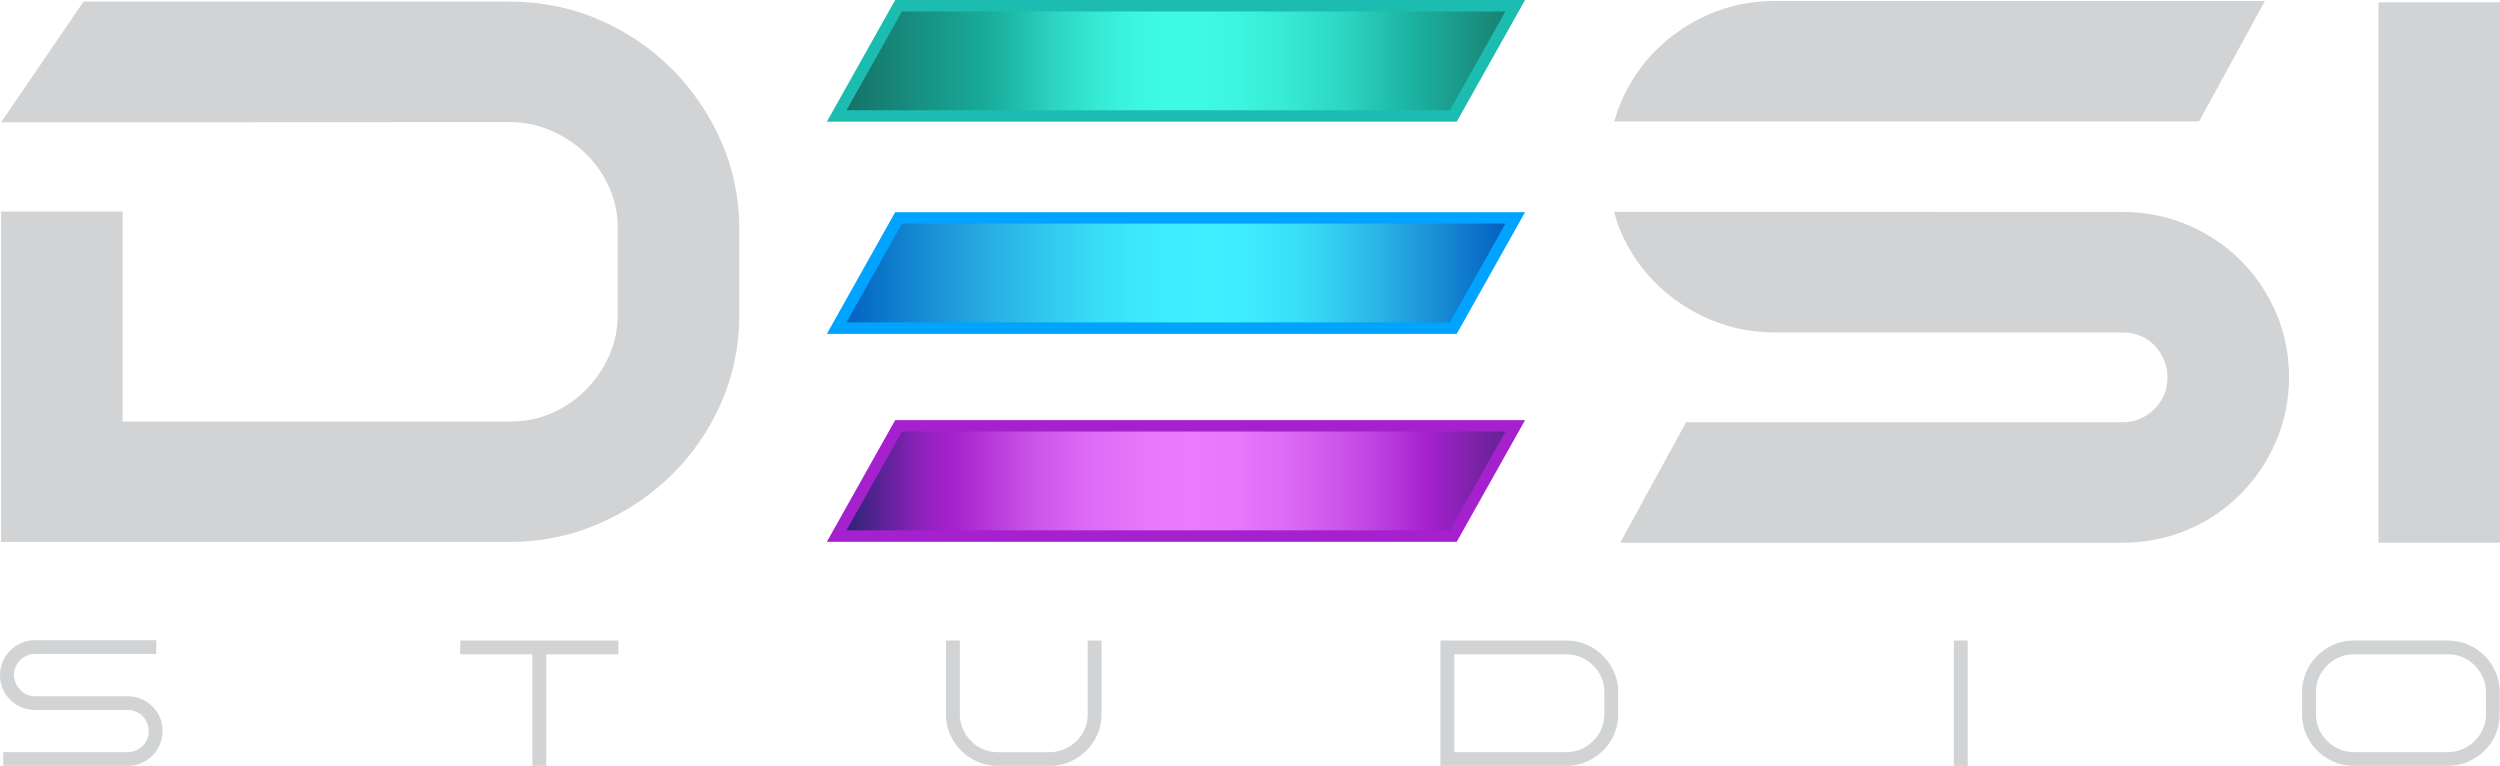 <?xml version="1.0" encoding="UTF-8"?> <svg xmlns="http://www.w3.org/2000/svg" width="173" height="53" viewBox="0 0 173 53" fill="none"><path d="M46.501 4.779H46.498C45.065 3.335 43.368 2.192 41.474 1.373C39.536 0.53 37.436 0.112 35.263 0.112H5.777L0.074 8.467L35.263 8.45C36.28 8.45 37.201 8.639 38.109 9.029C39.056 9.438 39.851 9.967 40.542 10.639C41.226 11.306 41.758 12.071 42.167 12.986C42.556 13.862 42.747 14.762 42.749 15.771V21.752C42.749 22.798 42.551 23.715 42.167 24.583C41.754 25.513 41.218 26.297 40.535 26.985C39.862 27.666 39.095 28.189 38.172 28.591L38.135 28.609L38.168 28.591C37.286 28.977 36.378 29.166 35.359 29.168H8.488V14.643H0.076V37.504H35.265C37.41 37.504 39.495 37.084 41.428 36.245C43.318 35.427 45.01 34.301 46.455 32.886C47.908 31.465 49.062 29.786 49.892 27.907C50.739 25.984 51.162 23.907 51.16 21.752V15.866C51.16 13.737 50.736 11.672 49.892 9.757C49.066 7.884 47.926 6.207 46.503 4.777L46.501 4.779Z" fill="#D1D3D4"></path><path d="M173.001 0.161H164.592V37.554H173.001V0.161Z" fill="#D1D3D4"></path><path d="M152.175 8.402L156.734 0.067H122.781C121.204 0.067 119.664 0.377 118.246 0.999C116.886 1.595 115.658 2.42 114.622 3.447C113.575 4.484 112.745 5.722 112.161 7.1C111.979 7.524 111.835 7.959 111.707 8.4H152.173L152.175 8.402Z" fill="#D1D3D4"></path><path d="M0.226 52.998V52.046H8.828C9.03 52.046 9.219 52.01 9.397 51.934C9.573 51.859 9.73 51.756 9.864 51.622C9.999 51.489 10.103 51.334 10.179 51.159C10.255 50.985 10.292 50.795 10.292 50.595C10.292 50.395 10.255 50.206 10.179 50.025C10.103 49.846 10.001 49.689 9.871 49.556C9.741 49.422 9.584 49.319 9.404 49.243C9.224 49.168 9.032 49.131 8.828 49.131H2.424C2.096 49.131 1.783 49.069 1.49 48.944C1.195 48.819 0.936 48.647 0.713 48.432C0.489 48.214 0.315 47.96 0.189 47.667C0.063 47.375 0 47.062 0 46.729C0 46.395 0.063 46.081 0.189 45.784C0.315 45.487 0.489 45.23 0.706 45.013C0.925 44.796 1.182 44.623 1.477 44.494C1.773 44.365 2.088 44.3 2.424 44.3H10.812V45.252H2.424C2.214 45.252 2.022 45.291 1.849 45.37C1.677 45.45 1.525 45.553 1.395 45.683C1.264 45.812 1.16 45.965 1.086 46.139C1.01 46.313 0.969 46.503 0.96 46.703C0.993 47.121 1.145 47.472 1.414 47.754C1.684 48.038 2.02 48.18 2.424 48.18H8.828C9.165 48.18 9.48 48.242 9.775 48.367C10.071 48.492 10.327 48.664 10.546 48.88C10.766 49.097 10.938 49.351 11.063 49.644C11.19 49.937 11.252 50.249 11.252 50.582C11.252 50.916 11.19 51.228 11.063 51.521C10.938 51.814 10.764 52.07 10.546 52.292C10.327 52.514 10.071 52.686 9.775 52.81C9.48 52.935 9.165 52.998 8.828 52.998H0.226Z" fill="#D1D3D4"></path><path d="M42.789 45.276H37.8V52.998H36.839V45.276H31.85V44.324H42.787V45.276H42.789Z" fill="#D1D3D4"></path><path d="M66.523 51.96C66.195 51.635 65.937 51.258 65.746 50.828C65.556 50.397 65.461 49.937 65.461 49.446V44.326H66.421V49.446C66.421 49.797 66.491 50.13 66.63 50.447C66.769 50.763 66.956 51.041 67.192 51.28C67.427 51.519 67.703 51.706 68.02 51.844C68.335 51.982 68.674 52.051 69.037 52.051H72.636C72.99 52.051 73.327 51.982 73.646 51.844C73.966 51.706 74.246 51.521 74.487 51.286C74.726 51.052 74.917 50.781 75.056 50.466C75.195 50.154 75.264 49.822 75.264 49.471V44.326H76.225V49.446C76.225 49.939 76.129 50.399 75.94 50.828C75.751 51.258 75.493 51.635 75.162 51.96C74.843 52.277 74.465 52.531 74.033 52.718C73.598 52.905 73.133 53 72.638 53H69.065C68.559 53 68.089 52.905 67.657 52.718C67.223 52.531 66.847 52.279 66.528 51.96H66.523Z" fill="#D1D3D4"></path><path d="M99.678 44.324H108.393C108.891 44.324 109.356 44.419 109.788 44.606C110.222 44.794 110.6 45.05 110.924 45.377C111.248 45.702 111.504 46.081 111.695 46.509C111.884 46.94 111.98 47.396 111.98 47.881V49.446C111.98 49.939 111.884 50.399 111.695 50.828C111.506 51.258 111.248 51.633 110.917 51.954C110.589 52.275 110.207 52.529 109.775 52.718C109.34 52.905 108.88 53 108.391 53H99.676V44.326L99.678 44.324ZM111.02 47.855C111.02 47.504 110.95 47.172 110.811 46.86C110.672 46.548 110.483 46.275 110.242 46.04C110.001 45.807 109.723 45.62 109.401 45.482C109.082 45.345 108.745 45.276 108.391 45.276H100.636V52.046H108.417C108.771 52.046 109.106 51.977 109.421 51.84C109.736 51.702 110.012 51.515 110.248 51.276C110.483 51.039 110.672 50.763 110.811 50.449C110.95 50.137 111.02 49.801 111.02 49.441V47.853V47.855Z" fill="#D1D3D4"></path><path d="M135.205 52.998V44.324H136.165V52.998H135.205Z" fill="#D1D3D4"></path><path d="M162.891 52.998C162.394 52.998 161.929 52.903 161.497 52.716C161.062 52.529 160.684 52.275 160.36 51.952C160.037 51.629 159.78 51.254 159.589 50.826C159.4 50.395 159.305 49.934 159.305 49.444V47.879C159.305 47.394 159.4 46.935 159.589 46.501C159.778 46.066 160.035 45.689 160.36 45.368C160.684 45.047 161.064 44.794 161.497 44.604C161.931 44.417 162.396 44.322 162.891 44.322H169.382C169.879 44.322 170.346 44.417 170.783 44.604C171.222 44.791 171.602 45.045 171.926 45.368C172.249 45.689 172.506 46.068 172.697 46.501C172.886 46.935 172.981 47.394 172.981 47.879V49.444C172.981 49.937 172.886 50.397 172.697 50.826C172.508 51.256 172.252 51.631 171.926 51.952C171.6 52.272 171.22 52.526 170.783 52.716C170.344 52.903 169.877 52.998 169.382 52.998H162.891ZM160.265 49.444C160.265 49.803 160.334 50.139 160.473 50.451C160.612 50.763 160.801 51.039 161.043 51.278C161.284 51.517 161.56 51.704 161.877 51.842C162.192 51.98 162.531 52.048 162.893 52.048H169.384C169.747 52.048 170.088 51.98 170.407 51.842C170.727 51.704 171.007 51.517 171.248 51.278C171.489 51.041 171.678 50.765 171.817 50.451C171.956 50.139 172.026 49.803 172.026 49.444V47.879C172.026 47.519 171.956 47.183 171.817 46.871C171.678 46.559 171.489 46.283 171.248 46.044C171.009 45.807 170.729 45.618 170.407 45.48C170.088 45.343 169.747 45.274 169.384 45.274H162.893C162.531 45.274 162.192 45.343 161.877 45.48C161.562 45.618 161.284 45.805 161.043 46.044C160.804 46.283 160.612 46.557 160.473 46.871C160.334 47.183 160.265 47.519 160.265 47.879V49.444Z" fill="#D1D3D4"></path><path d="M157.49 21.619C156.904 20.258 156.076 19.033 155.034 18.002C153.995 16.968 152.757 16.148 151.384 15.565C149.97 14.964 148.441 14.665 146.877 14.665L111.688 14.661C111.822 15.132 111.972 15.597 112.168 16.051C112.758 17.423 113.601 18.652 114.666 19.683C115.717 20.708 116.955 21.524 118.324 22.105C119.732 22.703 121.243 23.005 122.786 23.005H146.879C147.341 23.005 147.724 23.085 148.115 23.242C148.519 23.412 148.814 23.616 149.075 23.881C149.351 24.165 149.568 24.488 149.748 24.91H149.75C149.911 25.296 149.989 25.677 149.989 26.135C149.989 26.594 149.909 26.964 149.755 27.321H149.757C149.585 27.709 149.37 28.025 149.075 28.316H149.073C148.779 28.609 148.464 28.822 148.069 28.992L148.073 28.988C147.711 29.14 147.339 29.22 146.879 29.22H116.679L112.118 37.556H146.879C148.443 37.56 149.972 37.259 151.386 36.658C152.77 36.075 154.013 35.235 155.053 34.184C156.085 33.145 156.908 31.918 157.493 30.559C158.101 29.158 158.403 27.64 158.401 26.088C158.401 24.538 158.101 23.02 157.493 21.621L157.49 21.619Z" fill="#D1D3D4"></path><path d="M104.853 15.078H62.18L57.897 22.706H100.569L104.853 15.078Z" fill="url(#paint0_linear_90_68)"></path><path d="M104.853 14.682H61.946L57.219 23.102H100.806L105.535 14.682H104.855H104.853ZM100.335 22.31H58.576L62.415 15.474H104.173L100.335 22.31Z" fill="#00A3FF"></path><path d="M104.853 0.396H62.18L57.897 8.026H100.569L104.853 0.396Z" fill="url(#paint1_linear_90_68)"></path><path d="M104.853 0H61.946L57.219 8.42H100.806L105.535 0H104.855H104.853ZM100.335 7.63H58.576L62.415 0.792H104.173L100.335 7.63Z" fill="#1CBDB0"></path><path d="M104.853 29.468H62.18L57.897 37.095H100.569L104.853 29.468Z" fill="url(#paint2_linear_90_68)"></path><path d="M104.853 29.072H61.946L57.219 37.491H100.806L105.535 29.072H104.855H104.853ZM100.335 36.701H58.576L62.415 29.864H104.173L100.335 36.701Z" fill="#A421CD"></path><defs><linearGradient id="paint0_linear_90_68" x1="57.897" y1="18.516" x2="104.839" y2="18.516" gradientUnits="userSpaceOnUse"><stop stop-color="#005EBE"></stop><stop offset="0.22" stop-color="#27ACE2"></stop><stop offset="0.31" stop-color="#31C9EE"></stop><stop offset="0.39" stop-color="#39DFF7"></stop><stop offset="0.47" stop-color="#3DEBFD"></stop><stop offset="0.55" stop-color="#3FF0FF"></stop><stop offset="0.61" stop-color="#3DEBFD"></stop><stop offset="0.68" stop-color="#39DFF8"></stop><stop offset="0.74" stop-color="#32CBEF"></stop><stop offset="0.81" stop-color="#29AFE3"></stop><stop offset="0.82" stop-color="#27AAE1"></stop><stop offset="1" stop-color="#005ABE"></stop></linearGradient><linearGradient id="paint1_linear_90_68" x1="55.285" y1="4.525" x2="106.982" y2="4.525" gradientUnits="userSpaceOnUse"><stop stop-color="#165E56"></stop><stop offset="0.25" stop-color="#18AB9A"></stop><stop offset="0.28" stop-color="#1EB7A5"></stop><stop offset="0.34" stop-color="#2CD4C1"></stop><stop offset="0.4" stop-color="#36EAD5"></stop><stop offset="0.45" stop-color="#3CF6E1"></stop><stop offset="0.51" stop-color="#3FFBE5"></stop><stop offset="0.58" stop-color="#3DF6E1"></stop><stop offset="0.65" stop-color="#37EAD5"></stop><stop offset="0.73" stop-color="#2DD6C2"></stop><stop offset="0.8" stop-color="#1FBAA8"></stop><stop offset="0.82" stop-color="#1CB3A1"></stop><stop offset="1" stop-color="#166B61"></stop></linearGradient><linearGradient id="paint2_linear_90_68" x1="57.912" y1="33.623" x2="104.876" y2="33.623" gradientUnits="userSpaceOnUse"><stop stop-color="#24246E"></stop><stop offset="0.04" stop-color="#442386"></stop><stop offset="0.1" stop-color="#7822AC"></stop><stop offset="0.14" stop-color="#9721C4"></stop><stop offset="0.17" stop-color="#A421CD"></stop><stop offset="0.22" stop-color="#B436D8"></stop><stop offset="0.29" stop-color="#CC54E9"></stop><stop offset="0.37" stop-color="#DD6AF5"></stop><stop offset="0.45" stop-color="#E777FC"></stop><stop offset="0.52" stop-color="#EB7CFF"></stop><stop offset="0.59" stop-color="#E777FC"></stop><stop offset="0.66" stop-color="#DD6BF5"></stop><stop offset="0.74" stop-color="#CD55EA"></stop><stop offset="0.82" stop-color="#B638DA"></stop><stop offset="0.87" stop-color="#A421CD"></stop><stop offset="1" stop-color="#5A2389"></stop></linearGradient></defs></svg> 